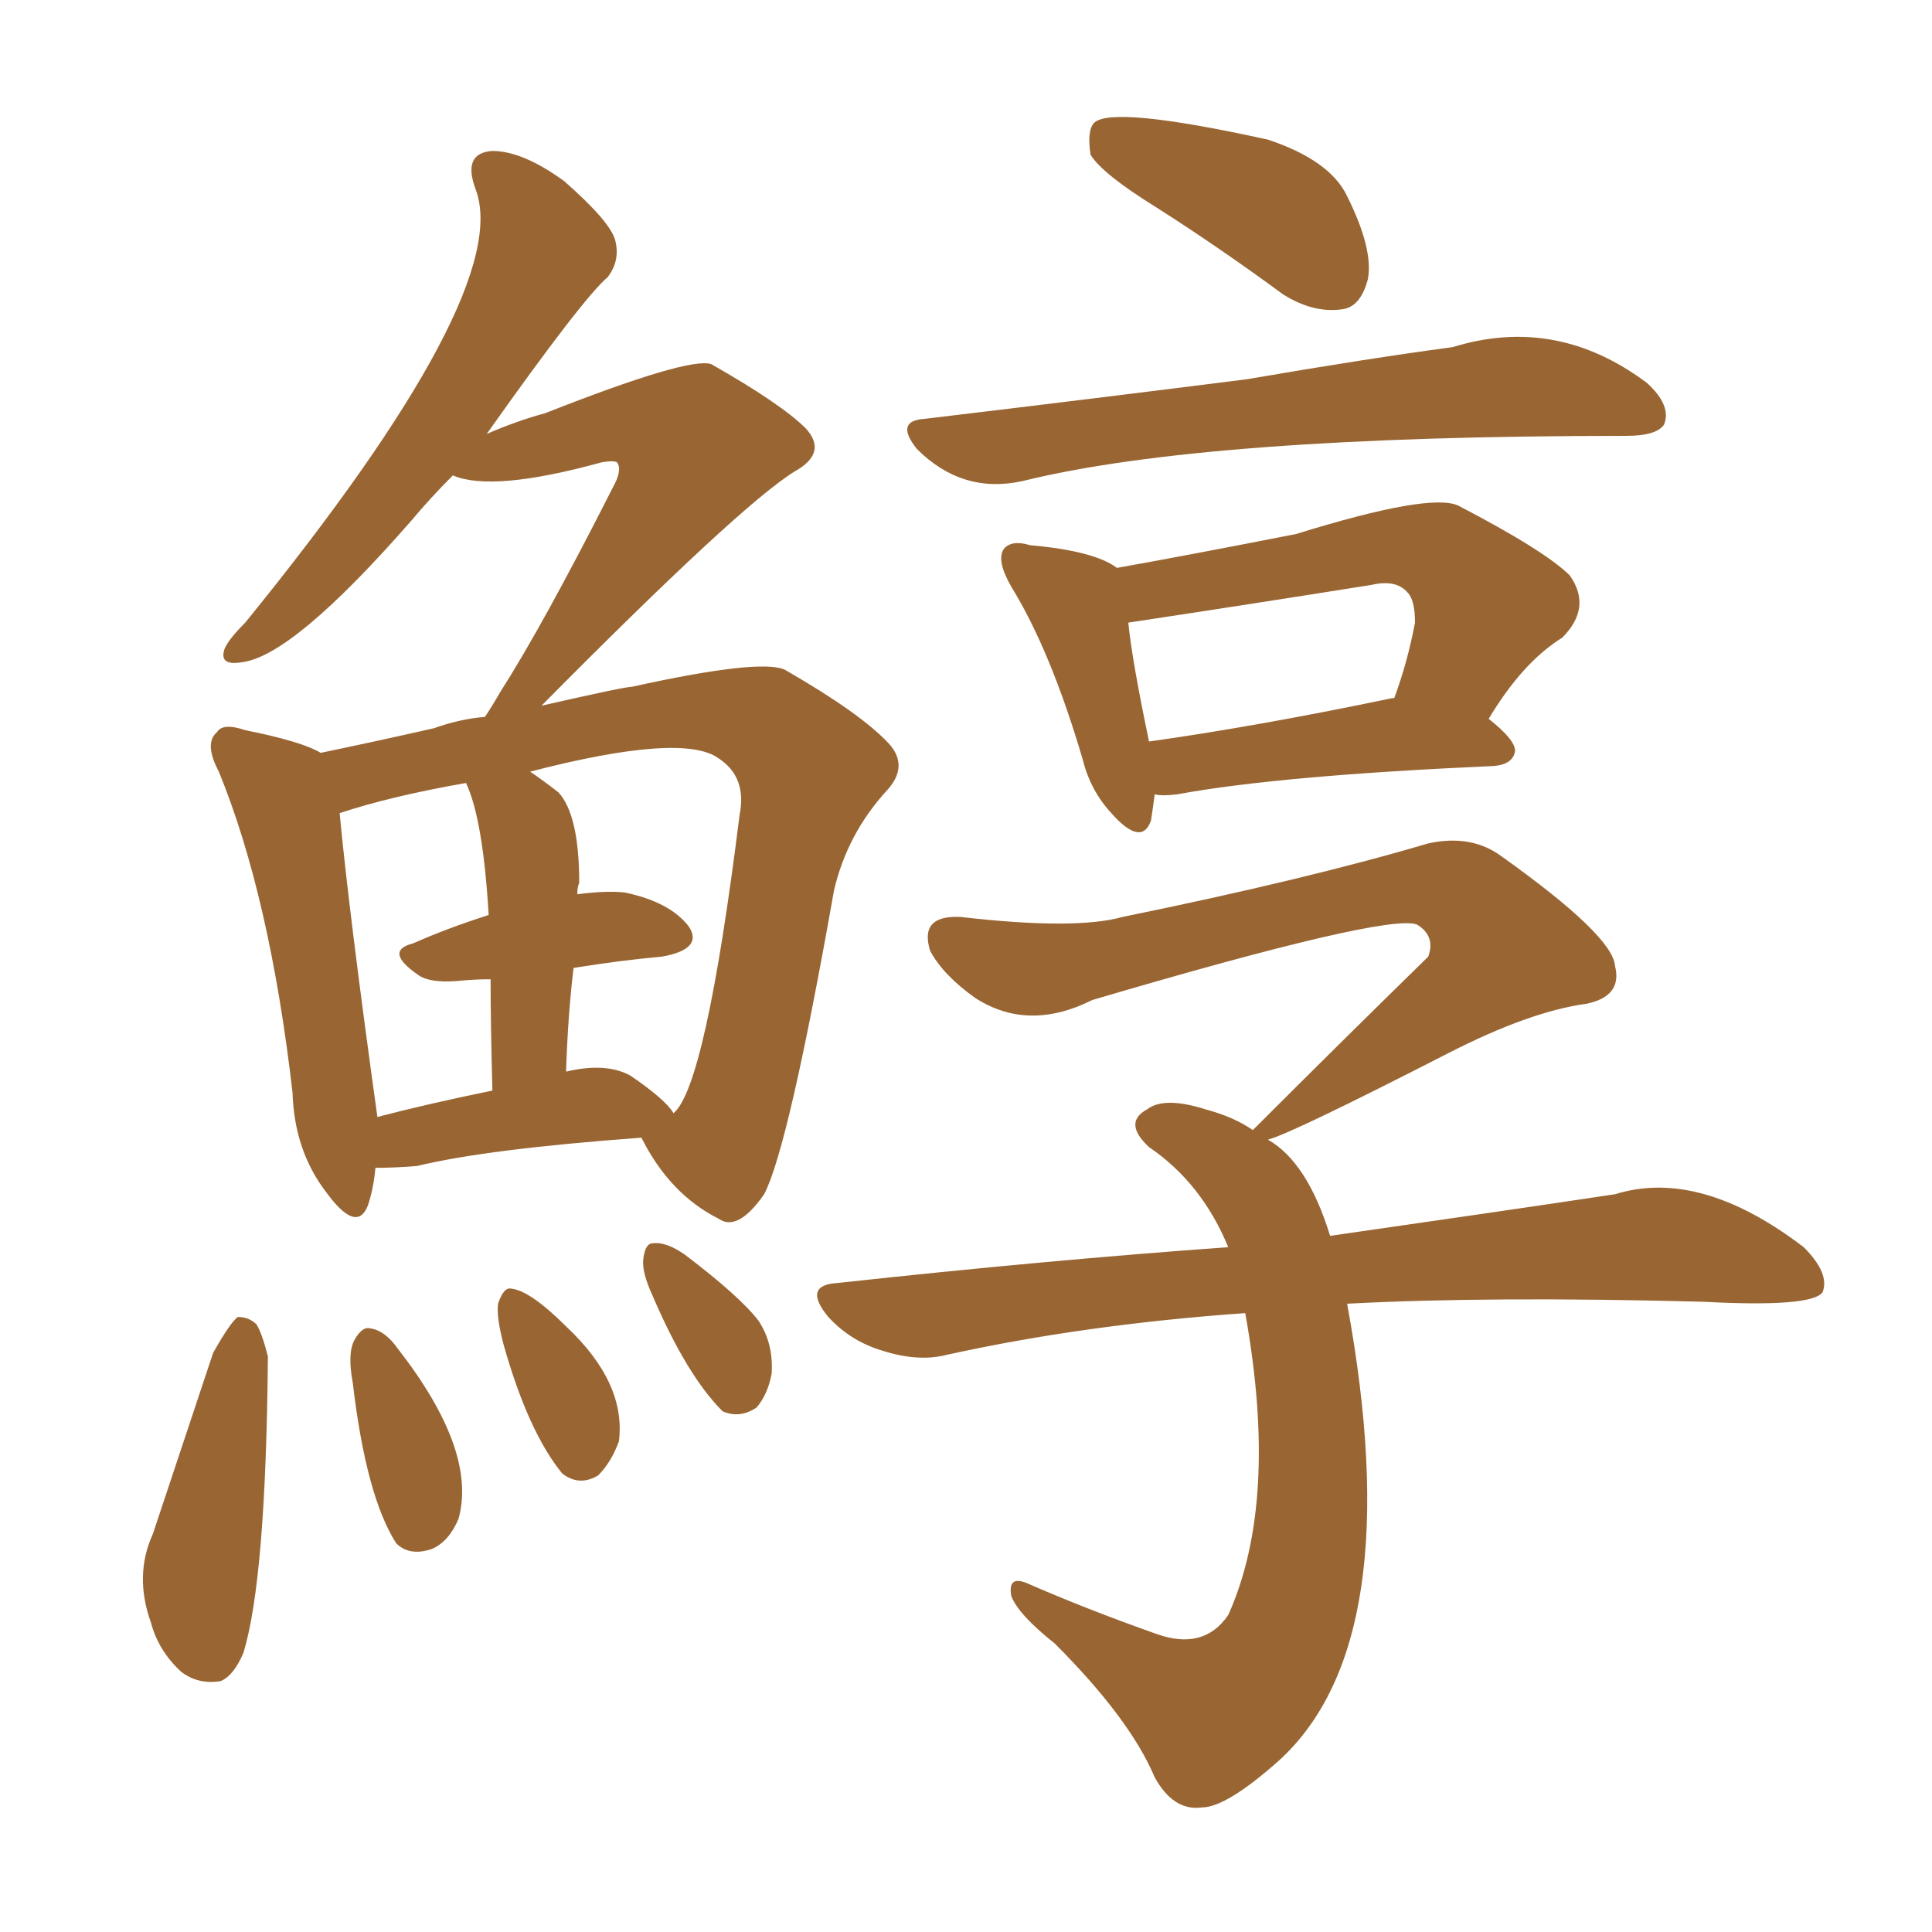 <svg xmlns="http://www.w3.org/2000/svg" xmlns:xlink="http://www.w3.org/1999/xlink" width="150" height="150"><path fill="#996633" padding="10" d="M89.79 16.11L89.79 16.11Q85.55 13.48 84.67 12.01L84.67 12.01Q84.38 10.11 84.96 9.52L84.96 9.52Q86.43 8.20 98.44 10.84L98.44 10.84Q103.27 12.45 104.59 15.23L104.59 15.23Q106.64 19.34 106.20 21.68L106.20 21.68Q105.62 23.88 104.15 24.02L104.15 24.02Q101.95 24.32 99.61 22.85L99.61 22.85Q94.63 19.19 89.79 16.11ZM71.78 32.52L71.78 32.52Q85.25 30.91 96.83 29.44L96.83 29.44Q106.20 27.83 112.79 26.95L112.79 26.95Q120.85 24.46 127.88 29.74L127.88 29.74Q129.79 31.49 129.20 32.96L129.20 32.96Q128.61 33.84 126.27 33.84L126.27 33.84Q93.60 33.84 79.39 37.35L79.39 37.35Q74.71 38.38 71.19 34.86L71.19 34.86Q69.43 32.67 71.78 32.52ZM89.65 61.67L89.65 61.67Q89.50 62.84 89.36 63.72L89.36 63.72Q88.62 65.77 86.28 63.13L86.28 63.13Q84.67 61.38 84.08 59.03L84.08 59.03Q81.59 50.54 78.52 45.56L78.52 45.56Q77.34 43.51 77.93 42.63L77.93 42.63Q78.52 41.89 79.98 42.33L79.98 42.33Q84.96 42.77 86.72 44.09L86.72 44.09Q91.70 43.21 100.63 41.46L100.63 41.46Q111.04 38.23 113.23 39.26L113.23 39.26Q119.97 42.77 121.88 44.68L121.88 44.68Q123.63 47.17 121.29 49.51L121.29 49.51Q118.21 51.42 115.58 55.81L115.58 55.81Q117.63 57.42 117.63 58.30L117.63 58.30Q117.48 59.33 116.02 59.47L116.02 59.47Q99.32 60.21 91.41 61.67L91.41 61.67Q90.23 61.82 89.65 61.67ZM108.11 54.20L108.11 54.20Q108.11 54.20 108.25 54.20L108.25 54.20Q109.28 51.42 109.86 48.34L109.86 48.34Q109.86 46.58 109.28 46.00L109.28 46.00Q108.40 44.97 106.49 45.41L106.49 45.41Q97.27 46.88 87.60 48.34L87.60 48.34Q87.89 51.27 89.21 57.57L89.21 57.57Q97.56 56.40 108.11 54.20ZM96.68 101.95L96.68 101.95Q84.23 102.83 73.54 105.18L73.54 105.18Q71.34 105.76 68.55 104.88L68.55 104.88Q66.06 104.15 64.31 102.25L64.31 102.25Q62.26 99.76 65.04 99.61L65.04 99.61Q81.15 97.85 95.36 96.83L95.36 96.83Q93.31 91.85 89.21 89.06L89.21 89.06Q87.16 87.16 89.06 86.13L89.06 86.13Q90.38 85.11 93.60 86.13L93.60 86.13Q95.80 86.72 97.27 87.74L97.27 87.74Q104.15 80.86 110.89 74.27L110.89 74.27Q111.47 72.66 110.01 71.78L110.01 71.78Q107.67 70.90 84.81 77.64L84.81 77.64Q79.83 80.13 75.73 77.49L75.73 77.49Q73.24 75.73 72.22 73.83L72.22 73.83Q71.34 71.04 74.56 71.19L74.56 71.19Q83.50 72.22 87.16 71.19L87.16 71.19Q101.51 68.26 110.89 65.48L110.89 65.48Q114.26 64.75 116.60 66.50L116.60 66.50Q125.24 72.66 125.39 75L125.39 75Q125.98 77.34 123.19 77.93L123.19 77.93Q118.80 78.52 112.50 81.74L112.50 81.74Q100.20 88.04 98.44 88.48L98.44 88.48Q101.51 90.23 103.27 95.95L103.27 95.95Q116.60 94.04 125.39 92.72L125.39 92.72Q131.98 90.67 140.04 96.83L140.04 96.83Q142.09 98.88 141.50 100.34L141.50 100.34Q140.63 101.51 132.28 101.07L132.28 101.07Q115.72 100.63 104.59 101.22L104.59 101.22Q109.42 127.44 99.32 136.67L99.32 136.67Q95.21 140.33 93.31 140.33L93.31 140.33Q91.11 140.63 89.65 137.99L89.65 137.99Q87.74 133.45 81.88 127.59L81.88 127.59Q79.10 125.39 78.52 123.93L78.52 123.93Q78.22 122.31 79.69 122.90L79.69 122.90Q84.38 124.95 89.79 126.86L89.79 126.86Q93.46 128.17 95.36 125.39L95.36 125.39Q99.32 116.60 96.68 101.95ZM29.15 90.67L29.15 90.67Q29.00 92.29 28.56 93.60L28.56 93.60Q27.69 95.80 25.34 92.58L25.34 92.58Q22.85 89.36 22.71 84.81L22.71 84.81Q20.95 69.58 16.99 59.91L16.99 59.91Q15.82 57.71 16.85 56.84L16.85 56.84Q17.29 56.10 19.04 56.69L19.04 56.69Q23.44 57.57 24.90 58.45L24.90 58.45Q29.15 57.57 33.69 56.54L33.69 56.54Q35.74 55.81 37.65 55.66L37.65 55.66Q38.23 54.79 38.82 53.76L38.82 53.76Q42.19 48.49 47.61 37.79L47.61 37.79Q48.34 36.47 47.90 35.89L47.90 35.89Q47.61 35.74 46.73 35.89L46.73 35.89Q38.23 38.23 35.16 36.91L35.16 36.91Q33.40 38.67 31.93 40.43L31.93 40.43Q22.71 50.98 18.75 51.42L18.75 51.42Q16.99 51.71 17.43 50.39L17.43 50.39Q17.72 49.66 19.04 48.34L19.04 48.34Q39.99 22.56 36.91 14.65L36.91 14.65Q35.89 11.87 38.23 11.72L38.23 11.72Q40.58 11.72 43.80 14.06L43.80 14.06Q47.31 17.14 47.75 18.60L47.75 18.60Q48.19 20.21 47.17 21.53L47.17 21.53Q45.26 23.14 37.79 33.69L37.79 33.69Q40.14 32.67 42.33 32.08L42.33 32.08Q53.47 27.69 55.22 28.27L55.22 28.27Q60.64 31.35 62.55 33.25L62.55 33.25Q64.31 35.16 61.67 36.62L61.67 36.62Q57.42 39.26 42.04 54.79L42.04 54.79Q48.49 53.32 49.07 53.32L49.07 53.32Q59.03 51.12 60.94 52.00L60.94 52.00Q66.80 55.37 68.99 57.71L68.99 57.71Q70.61 59.47 68.85 61.38L68.85 61.38Q65.77 64.75 64.75 69.14L64.75 69.14Q61.23 89.06 59.33 92.72L59.33 92.72Q57.28 95.65 55.81 94.63L55.81 94.63Q52.00 92.72 49.80 88.33L49.80 88.33Q37.79 89.21 32.37 90.53L32.37 90.53Q30.62 90.67 29.15 90.67ZM48.93 83.50L48.93 83.50Q51.71 85.40 52.29 86.43L52.29 86.43Q54.79 84.38 57.42 63.28L57.42 63.28Q58.01 60.35 55.81 58.89L55.81 58.89Q53.03 56.84 41.16 59.91L41.16 59.91Q42.04 60.50 43.36 61.52L43.36 61.52Q44.97 63.28 44.97 68.55L44.97 68.55Q44.82 68.85 44.82 69.43L44.82 69.43Q47.02 69.14 48.49 69.29L48.49 69.29Q52.00 70.02 53.47 71.92L53.47 71.92Q54.64 73.68 51.42 74.27L51.42 74.27Q48.19 74.56 44.53 75.15L44.53 75.15Q44.09 78.81 43.95 83.20L43.95 83.20Q47.02 82.47 48.93 83.50ZM29.30 86.72L29.30 86.72Q33.25 85.69 38.23 84.67L38.23 84.67Q38.09 79.54 38.09 76.03L38.09 76.03Q36.77 76.03 35.45 76.17L35.45 76.17Q33.40 76.32 32.52 75.73L32.52 75.73Q29.74 73.83 32.08 73.24L32.08 73.24Q34.72 72.07 37.94 71.04L37.94 71.04Q37.50 63.57 36.18 60.79L36.18 60.79Q30.32 61.82 26.37 63.13L26.37 63.13Q27.10 70.90 29.30 86.72ZM16.55 105.03L16.55 105.03Q17.87 102.69 18.46 102.25L18.46 102.25Q19.34 102.25 19.92 102.83L19.92 102.83Q20.36 103.56 20.80 105.32L20.80 105.32Q20.65 122.61 18.90 128.32L18.90 128.32Q18.16 130.08 17.14 130.52L17.14 130.52Q15.38 130.81 14.06 129.79L14.06 129.79Q12.30 128.17 11.72 125.98L11.72 125.98Q10.40 122.31 11.87 119.09L11.87 119.09Q14.21 112.06 16.55 105.03ZM27.39 107.37L27.39 107.37Q26.95 105.03 27.54 104.00L27.54 104.00Q28.13 102.98 28.71 103.13L28.71 103.13Q29.88 103.27 30.91 104.74L30.91 104.74Q37.06 112.65 35.60 117.92L35.60 117.92Q34.86 119.68 33.54 120.26L33.54 120.26Q31.79 120.85 30.76 119.82L30.76 119.82Q28.42 116.16 27.39 107.37ZM39.11 104.44L39.11 104.44Q38.53 102.25 38.67 101.22L38.67 101.22Q39.11 99.90 39.70 100.05L39.70 100.05Q41.16 100.20 43.95 102.98L43.95 102.98Q48.63 107.37 48.05 111.91L48.05 111.91Q47.46 113.53 46.44 114.55L46.44 114.55Q44.97 115.43 43.65 114.40L43.65 114.40Q41.02 111.18 39.11 104.44ZM50.68 100.63L50.68 100.63L50.68 100.63Q49.80 98.73 49.95 97.71L49.95 97.71Q50.10 96.53 50.68 96.53L50.68 96.53Q51.71 96.39 53.17 97.41L53.17 97.41Q57.42 100.63 58.89 102.54L58.89 102.54Q60.06 104.30 59.91 106.64L59.91 106.64Q59.62 108.25 58.74 109.28L58.74 109.28Q57.42 110.16 56.10 109.57L56.10 109.57Q53.32 106.79 50.68 100.63Z"/></svg>
